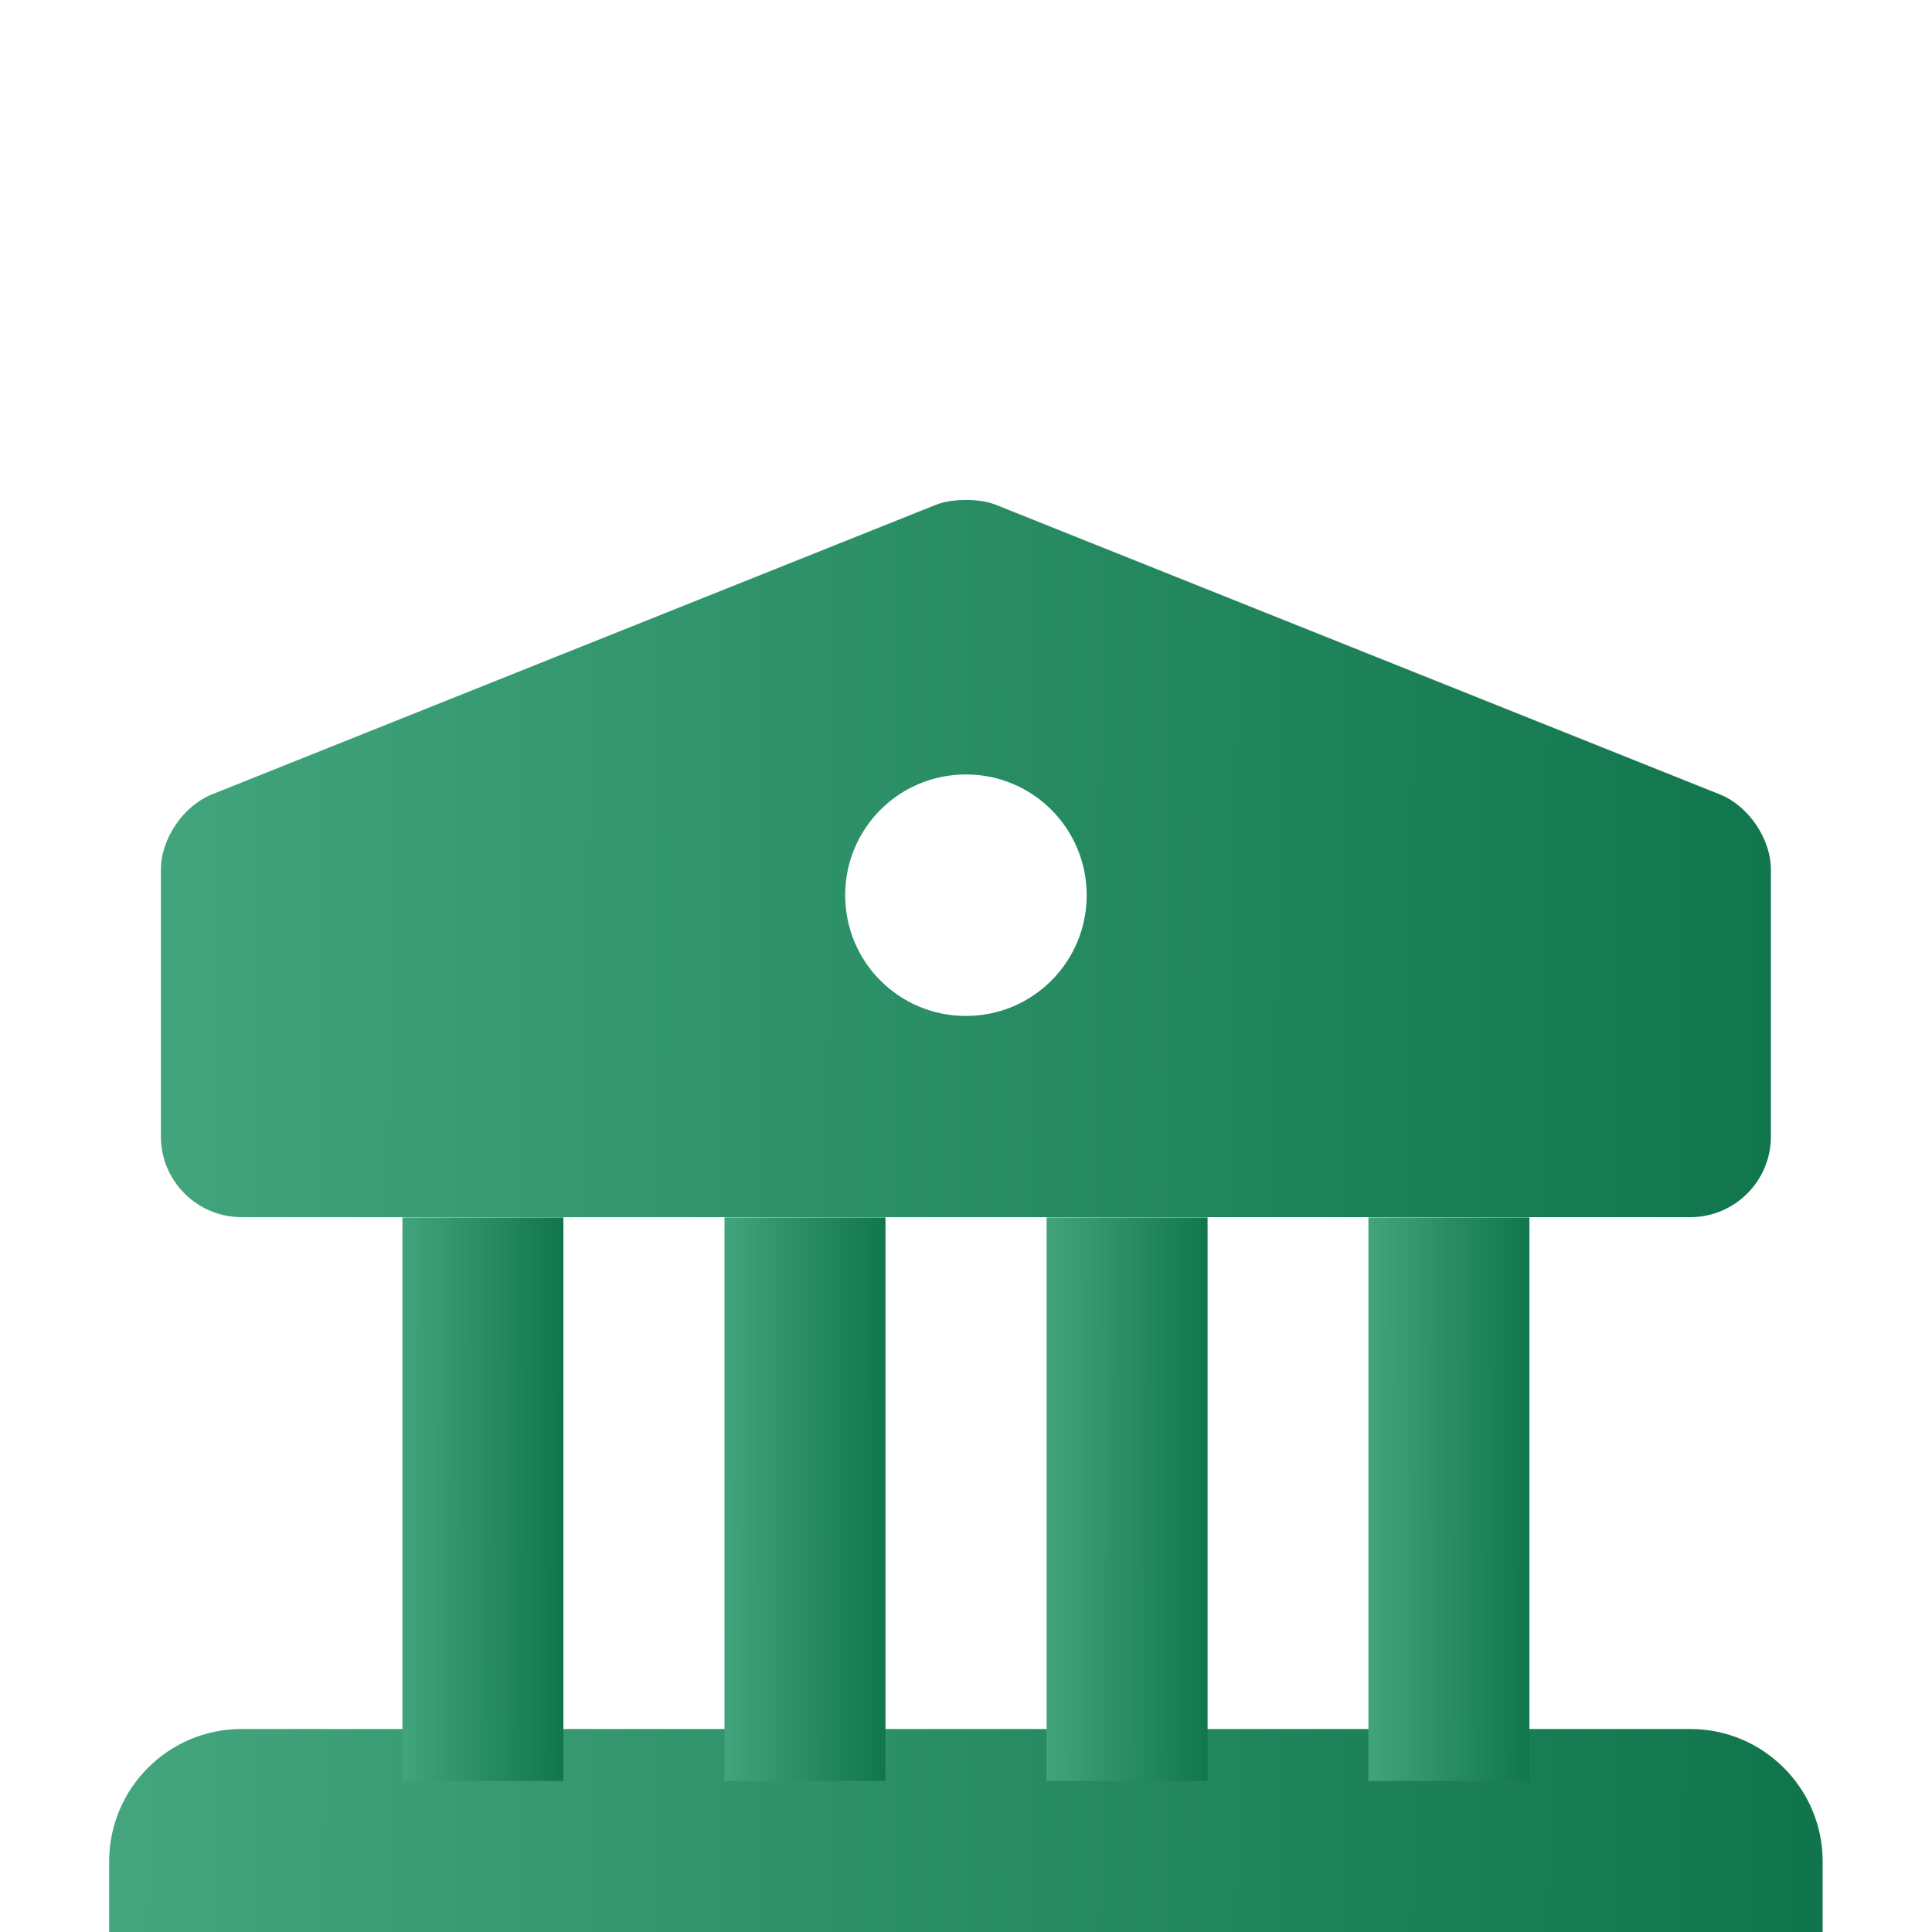 <svg width="28" height="28" viewBox="0 0 28 28" fill="none" xmlns="http://www.w3.org/2000/svg">
<g filter="url(#filter0_i_4526_22924)">
<path d="M25.665 22.167V25.667H2.332V22.167C2.332 21.525 2.857 21 3.499 21H24.499C25.14 21 25.665 21.525 25.665 22.167Z" fill="url(#paint0_linear_4526_22924)" stroke="url(#paint1_linear_4526_22924)" stroke-width="1.5" stroke-miterlimit="10" stroke-linecap="round" stroke-linejoin="round"/>
<path d="M8.165 12.836H5.832V21.003H8.165V12.836Z" fill="url(#paint2_linear_4526_22924)"/>
<path d="M12.833 12.836H10.5V21.003H12.833V12.836Z" fill="url(#paint3_linear_4526_22924)"/>
<path d="M17.501 12.836H15.168V21.003H17.501V12.836Z" fill="url(#paint4_linear_4526_22924)"/>
<path d="M22.165 12.836H19.832V21.003H22.165V12.836Z" fill="url(#paint5_linear_4526_22924)"/>
<path d="M26.835 26.539H1.168C0.69 26.539 0.293 26.142 0.293 25.664C0.293 25.186 0.69 24.789 1.168 24.789H26.835C27.313 24.789 27.71 25.186 27.71 25.664C27.71 26.142 27.313 26.539 26.835 26.539Z" fill="url(#paint6_linear_4526_22924)"/>
<path d="M24.93 6.707L14.43 2.507C14.197 2.414 13.8 2.414 13.567 2.507L3.067 6.707C2.659 6.871 2.332 7.349 2.332 7.793V11.666C2.332 12.307 2.857 12.832 3.499 12.832H24.499C25.14 12.832 25.665 12.307 25.665 11.666V7.793C25.665 7.349 25.339 6.871 24.93 6.707ZM13.999 9.916C13.03 9.916 12.249 9.134 12.249 8.166C12.249 7.197 13.03 6.416 13.999 6.416C14.967 6.416 15.749 7.197 15.749 8.166C15.749 9.134 14.967 9.916 13.999 9.916Z" fill="url(#paint7_linear_4526_22924)"/>
</g>
<defs>
<filter id="filter0_i_4526_22924" x="0" y="0" width="28" height="32.808" filterUnits="userSpaceOnUse" color-interpolation-filters="sRGB">
<feFlood flood-opacity="0" result="BackgroundImageFix"/>
<feBlend mode="normal" in="SourceGraphic" in2="BackgroundImageFix" result="shape"/>
<feColorMatrix in="SourceAlpha" type="matrix" values="0 0 0 0 0 0 0 0 0 0 0 0 0 0 0 0 0 0 127 0" result="hardAlpha"/>
<feOffset dy="4.808"/>
<feGaussianBlur stdDeviation="2.404"/>
<feComposite in2="hardAlpha" operator="arithmetic" k2="-1" k3="1"/>
<feColorMatrix type="matrix" values="0 0 0 0 1 0 0 0 0 1 0 0 0 0 1 0 0 0 0.24 0"/>
<feBlend mode="normal" in2="shape" result="effect1_innerShadow_4526_22924"/>
</filter>
<linearGradient id="paint0_linear_4526_22924" x1="-10.664" y1="22.465" x2="31.645" y2="22.867" gradientUnits="userSpaceOnUse">
<stop stop-color="#5CBE96"/>
<stop offset="1" stop-color="#056A41"/>
</linearGradient>
<linearGradient id="paint1_linear_4526_22924" x1="-10.664" y1="22.465" x2="31.645" y2="22.867" gradientUnits="userSpaceOnUse">
<stop stop-color="#5CBE96"/>
<stop offset="1" stop-color="#056A41"/>
</linearGradient>
<linearGradient id="paint2_linear_4526_22924" x1="4.532" y1="15.4" x2="8.764" y2="15.402" gradientUnits="userSpaceOnUse">
<stop stop-color="#5CBE96"/>
<stop offset="1" stop-color="#056A41"/>
</linearGradient>
<linearGradient id="paint3_linear_4526_22924" x1="9.2" y1="15.4" x2="13.432" y2="15.402" gradientUnits="userSpaceOnUse">
<stop stop-color="#5CBE96"/>
<stop offset="1" stop-color="#056A41"/>
</linearGradient>
<linearGradient id="paint4_linear_4526_22924" x1="13.868" y1="15.4" x2="18.1" y2="15.402" gradientUnits="userSpaceOnUse">
<stop stop-color="#5CBE96"/>
<stop offset="1" stop-color="#056A41"/>
</linearGradient>
<linearGradient id="paint5_linear_4526_22924" x1="18.532" y1="15.4" x2="22.764" y2="15.402" gradientUnits="userSpaceOnUse">
<stop stop-color="#5CBE96"/>
<stop offset="1" stop-color="#056A41"/>
</linearGradient>
<linearGradient id="paint6_linear_4526_22924" x1="-14.977" y1="25.338" x2="34.696" y2="26.817" gradientUnits="userSpaceOnUse">
<stop stop-color="#5CBE96"/>
<stop offset="1" stop-color="#056A41"/>
</linearGradient>
<linearGradient id="paint7_linear_4526_22924" x1="-10.664" y1="5.701" x2="31.648" y2="5.881" gradientUnits="userSpaceOnUse">
<stop stop-color="#5CBE96"/>
<stop offset="1" stop-color="#056A41"/>
</linearGradient>
</defs>
</svg>
